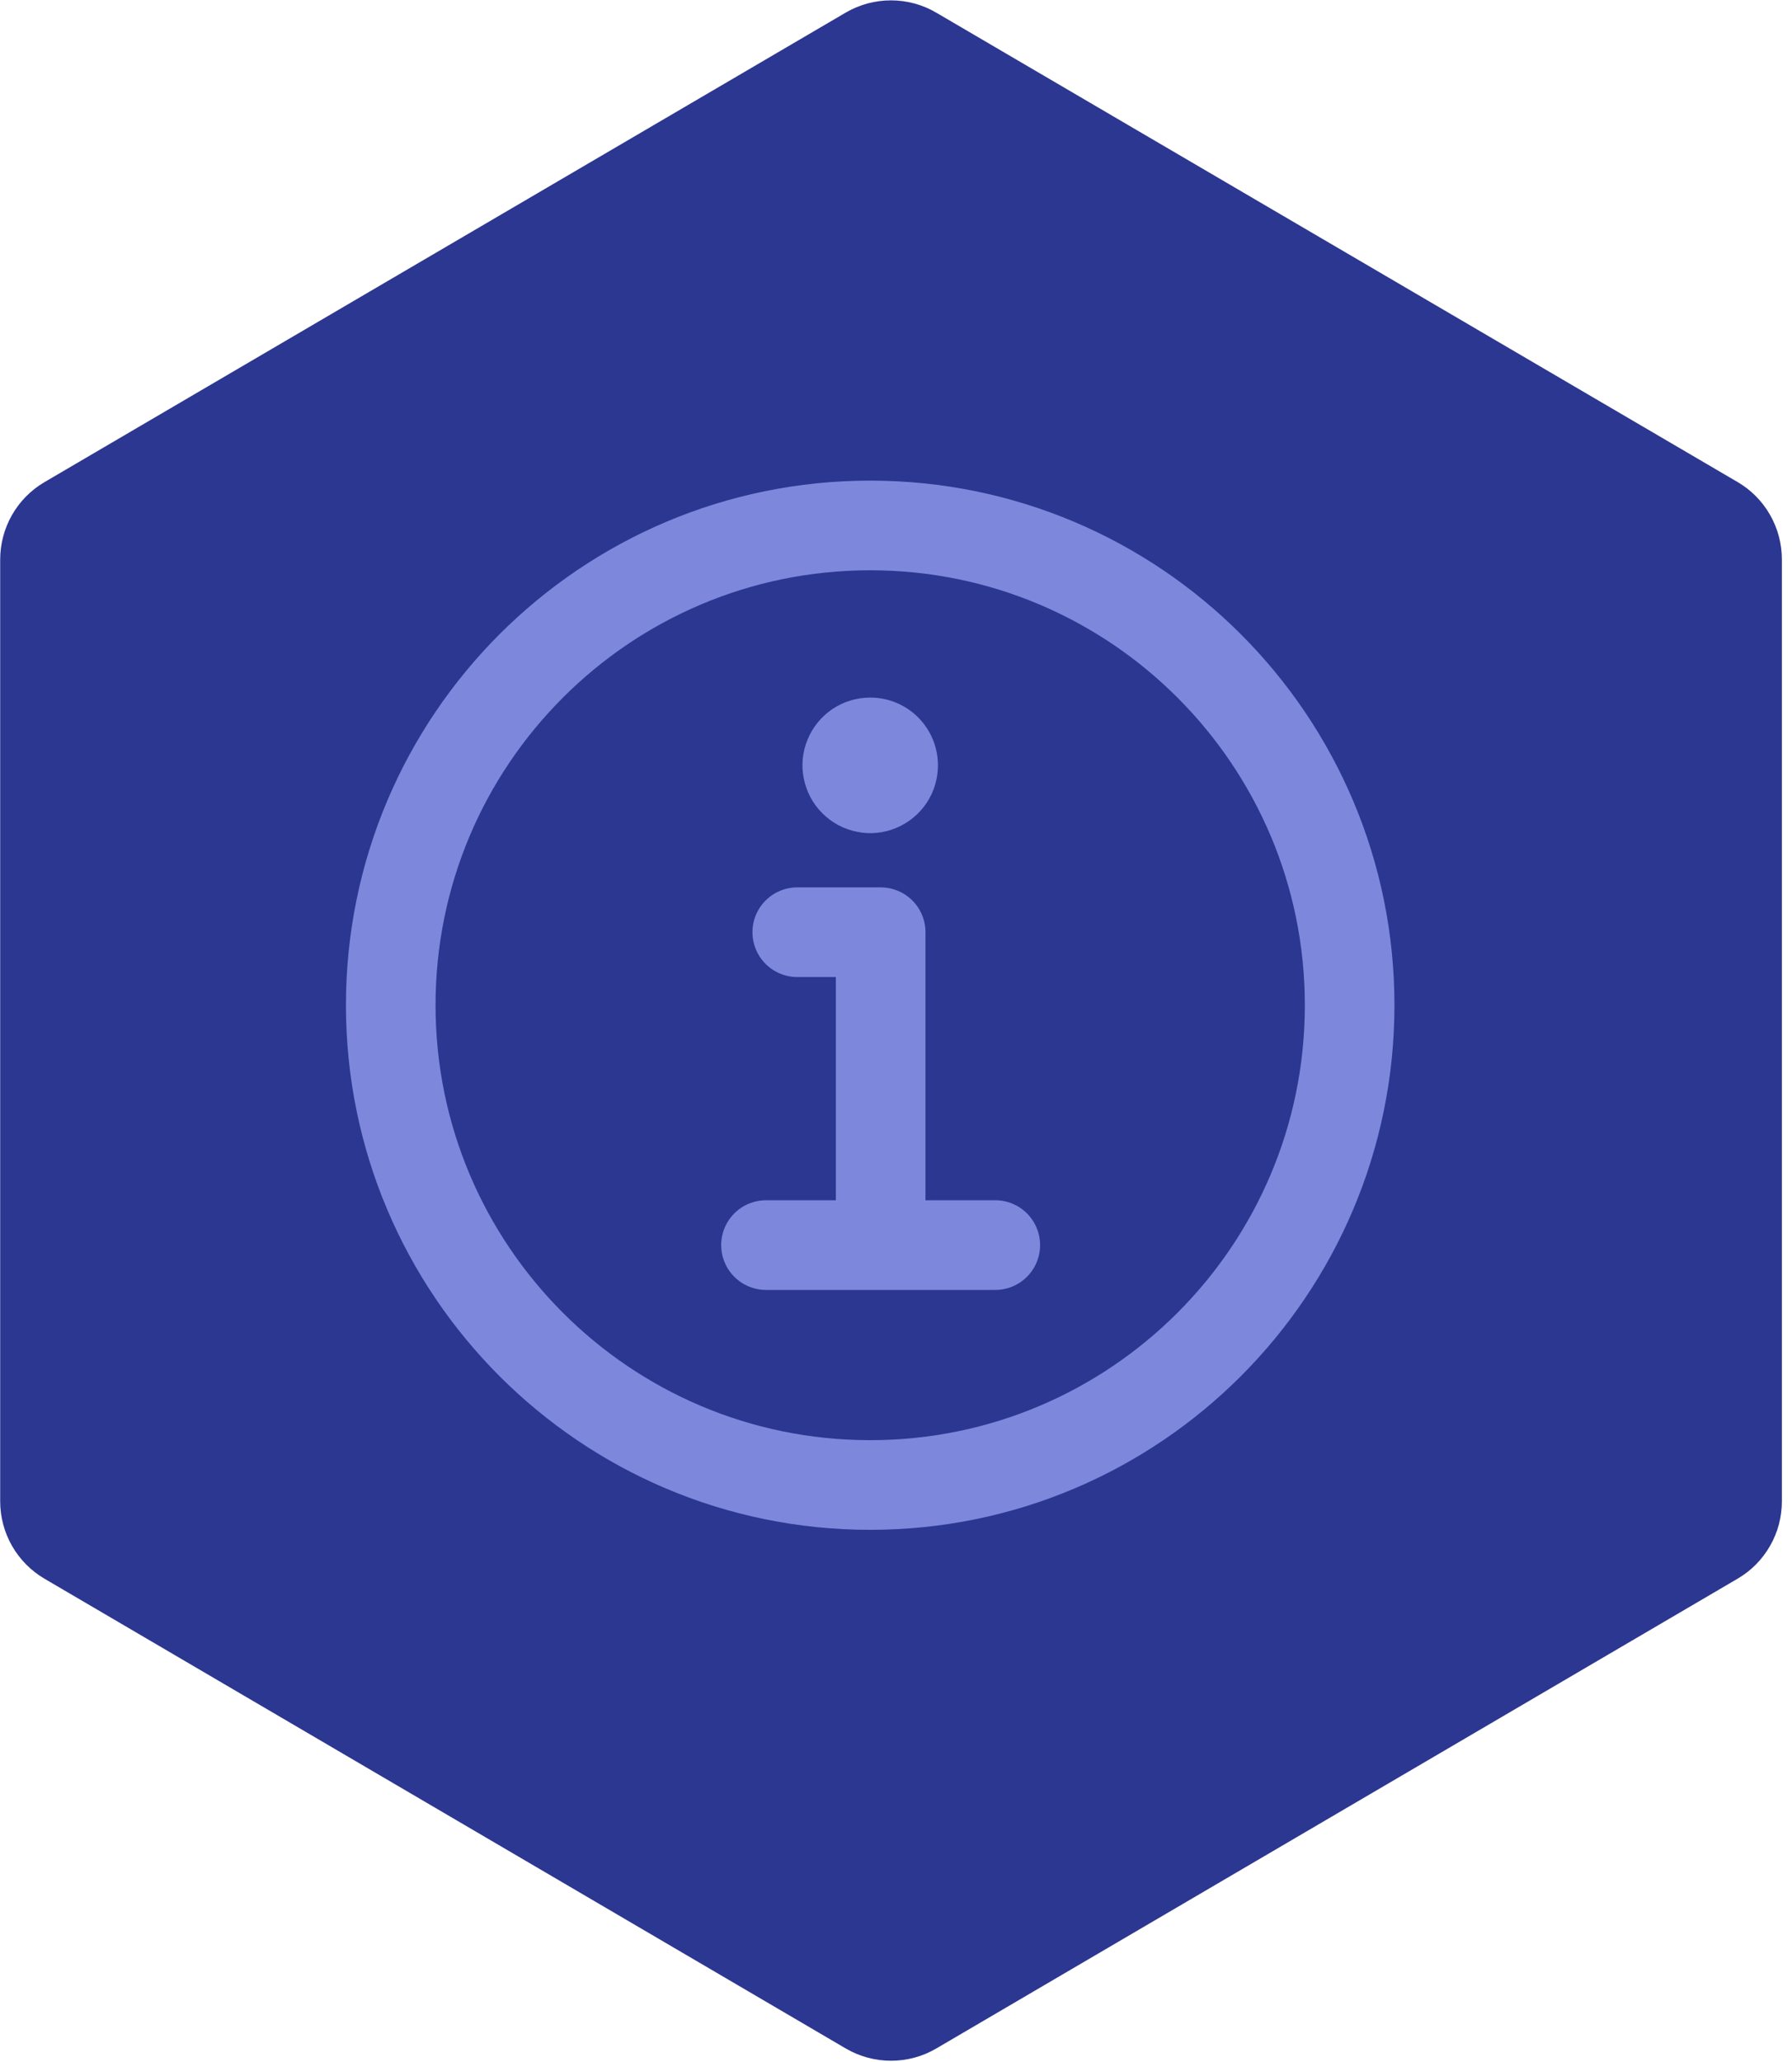 <svg width="20" height="23" viewBox="0 0 20 23" fill="none" xmlns="http://www.w3.org/2000/svg">
<g clip-path="url(#clip0_623_40)">
<path d="M19.887 16.746C19.887 16.921 19.842 17.092 19.755 17.243C19.668 17.395 19.544 17.521 19.393 17.609L10.45 22.849C10.297 22.939 10.122 22.986 9.945 22.986C9.767 22.986 9.593 22.939 9.439 22.849L0.496 17.609C0.346 17.521 0.221 17.395 0.134 17.243C0.048 17.092 0.002 16.921 0.002 16.746V6.241C0.002 6.067 0.048 5.895 0.134 5.744C0.221 5.592 0.346 5.466 0.496 5.378L9.438 0.141C9.592 0.051 9.766 0.004 9.944 0.004C10.121 0.004 10.296 0.051 10.449 0.141L19.393 5.377C19.544 5.465 19.669 5.592 19.755 5.743C19.842 5.895 19.887 6.066 19.887 6.241V16.746Z" fill="#2C3791"/>
<path d="M9.712 5.861C6.757 5.861 4.361 8.257 4.361 11.212C4.361 14.167 6.757 16.564 9.712 16.564C12.667 16.564 15.063 14.167 15.063 11.212C15.063 8.257 12.667 5.861 9.712 5.861Z" stroke="#7D88DC" stroke-miterlimit="10"/>
<path d="M8.898 10.398H9.829V13.772" stroke="#7D88DC" stroke-linecap="round" stroke-linejoin="round"/>
<path d="M8.549 13.888H11.108" stroke="#7D88DC" stroke-miterlimit="10" stroke-linecap="round"/>
<path d="M9.712 7.781C9.563 7.781 9.416 7.825 9.292 7.908C9.168 7.991 9.071 8.109 9.014 8.247C8.956 8.386 8.941 8.538 8.971 8.684C9 8.831 9.072 8.966 9.178 9.071C9.283 9.177 9.418 9.249 9.565 9.278C9.711 9.308 9.863 9.293 10.002 9.235C10.14 9.178 10.258 9.081 10.341 8.957C10.424 8.833 10.468 8.686 10.468 8.537C10.468 8.336 10.389 8.144 10.247 8.002C10.105 7.86 9.913 7.781 9.712 7.781Z" fill="#7D88DC"/>
</g>
<defs>
<clipPath id="clip0_623_40">
<rect width="19.887" height="22.987" fill="white"/>
</clipPath>
</defs>
</svg>
